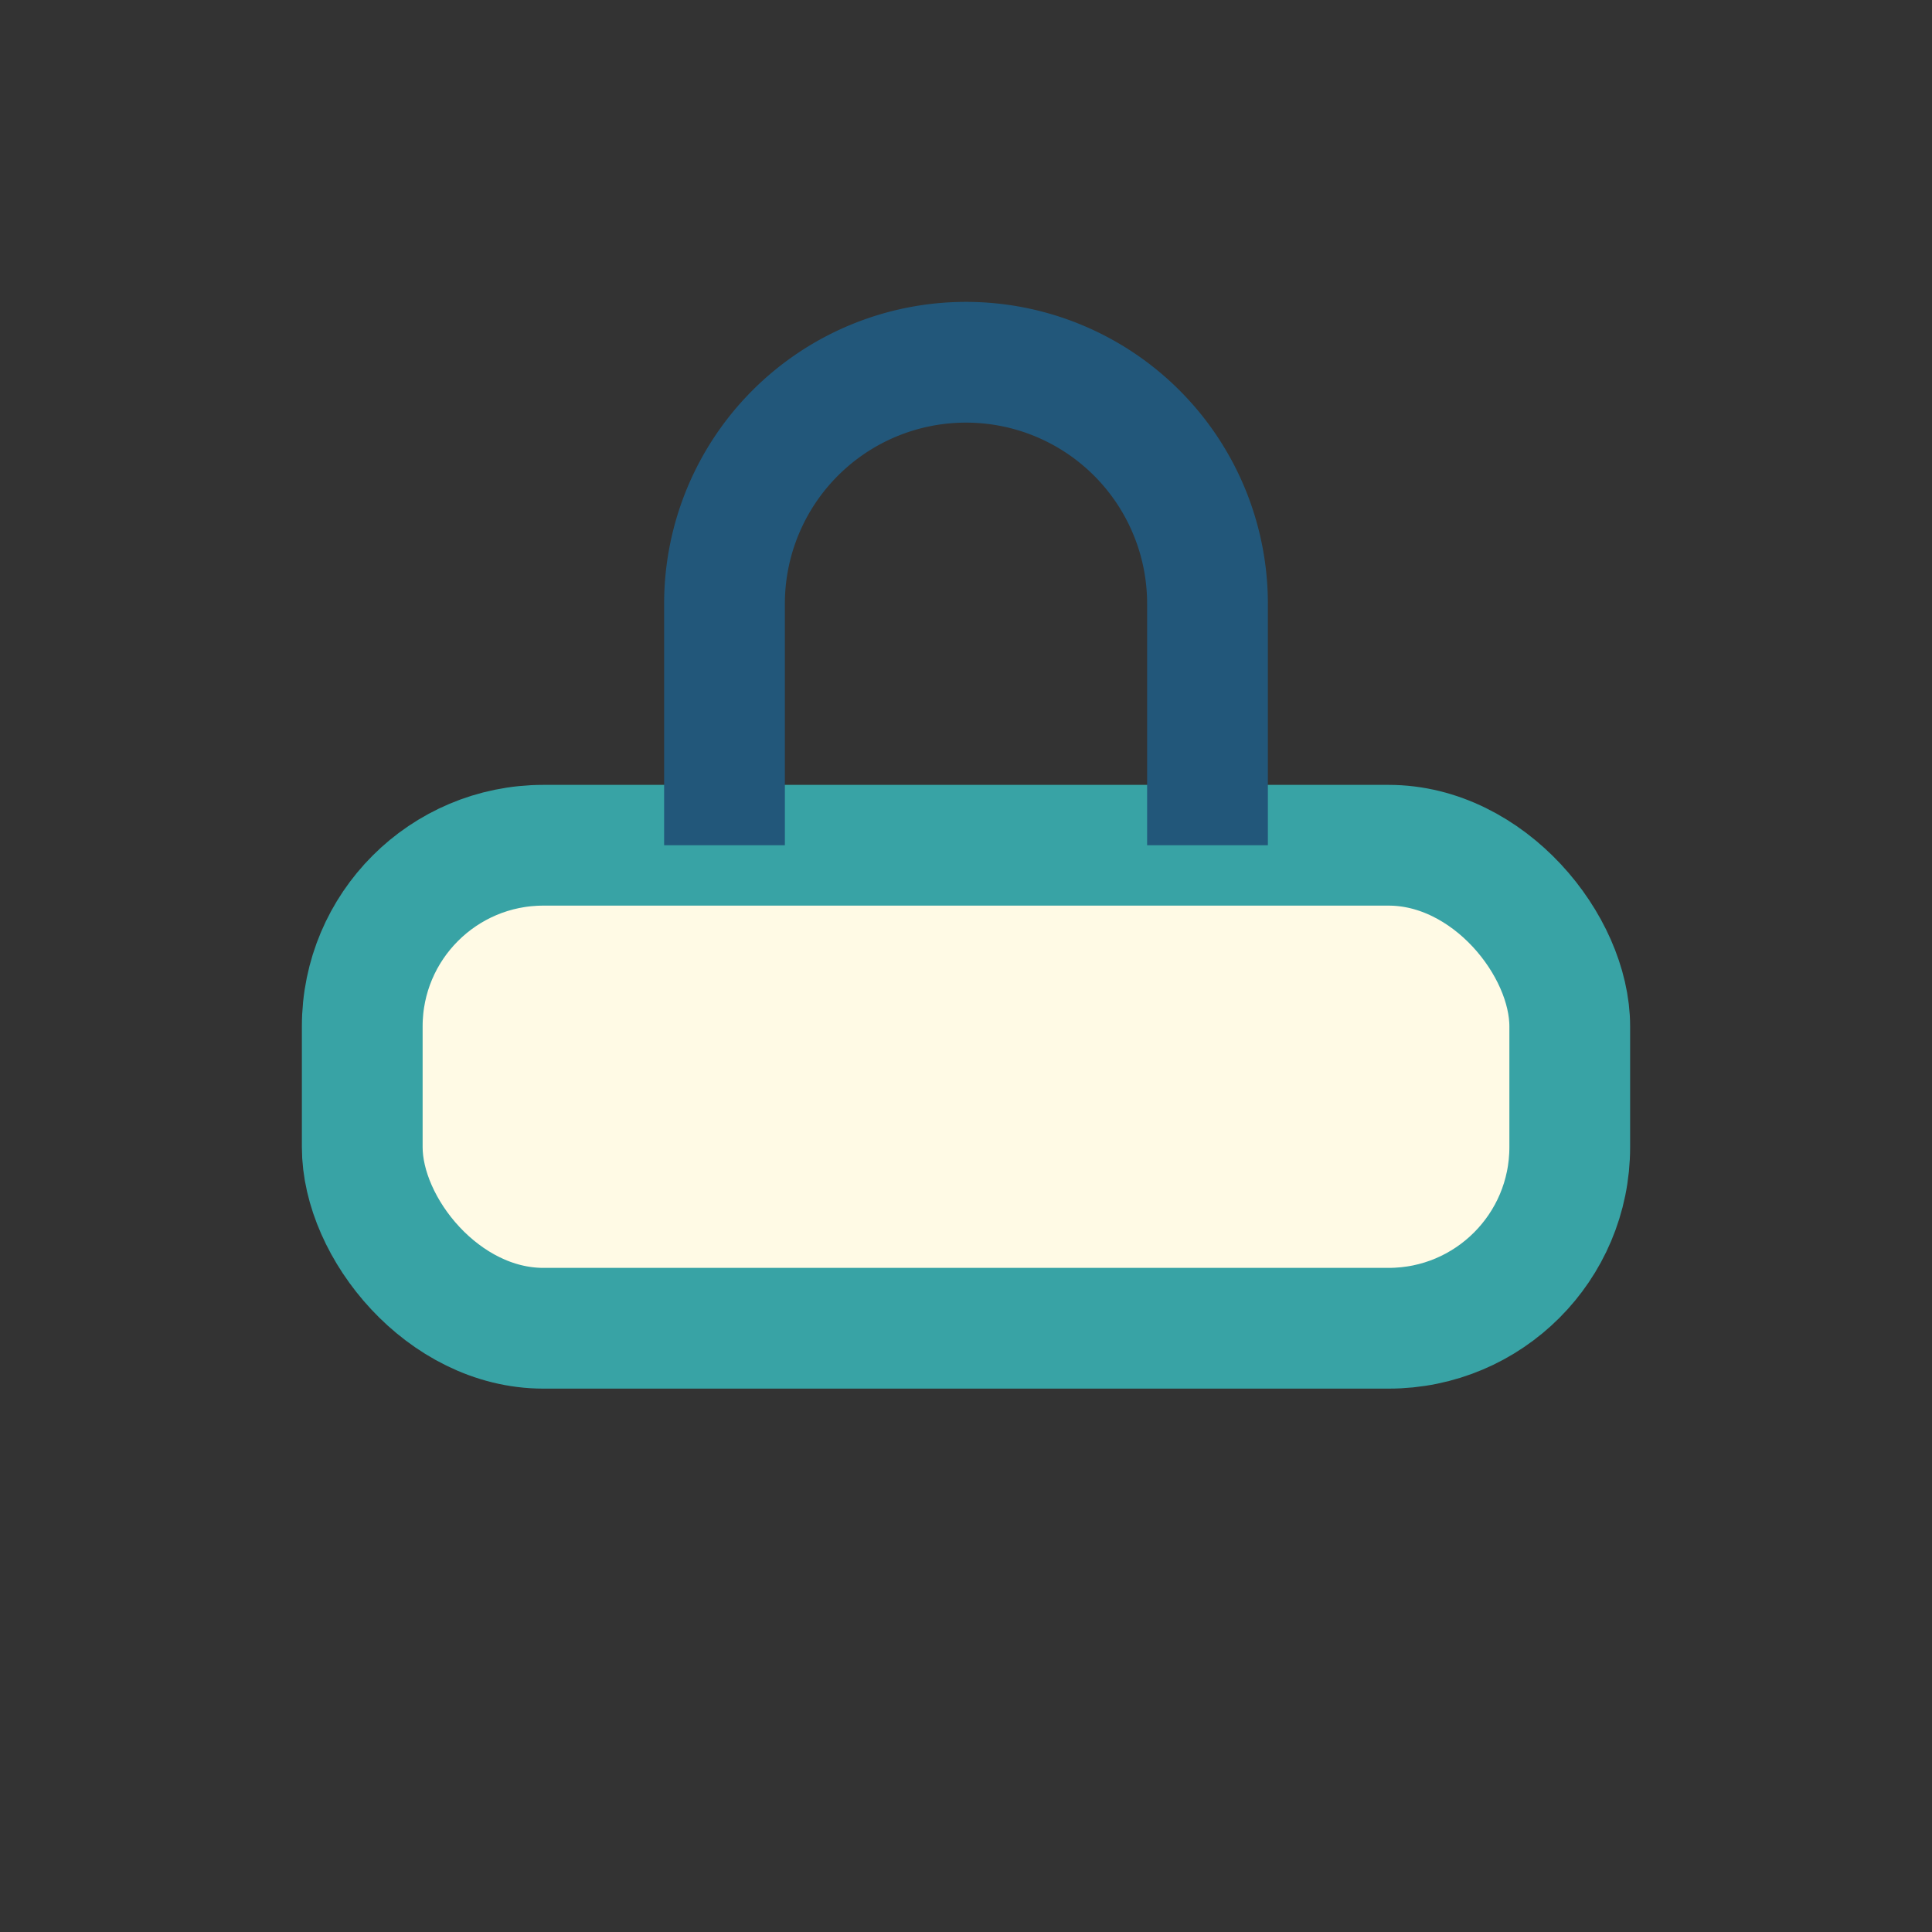 <?xml version="1.0" encoding="UTF-8"?>
<svg xmlns="http://www.w3.org/2000/svg" width="32" height="32" viewBox="0 0 32 32"><rect x="0" y="0" width="32" height="32" fill="#333333" stroke="none"/><rect x="6" y="14" width="20" height="8" rx="3" fill="#FFFAE5" stroke="#38A3A5" stroke-width="2"/><path d="M12 14v-4a4 4 0 014-4 4 4 0 014 4v4" stroke="#22577A" stroke-width="2" fill="none"/></svg>